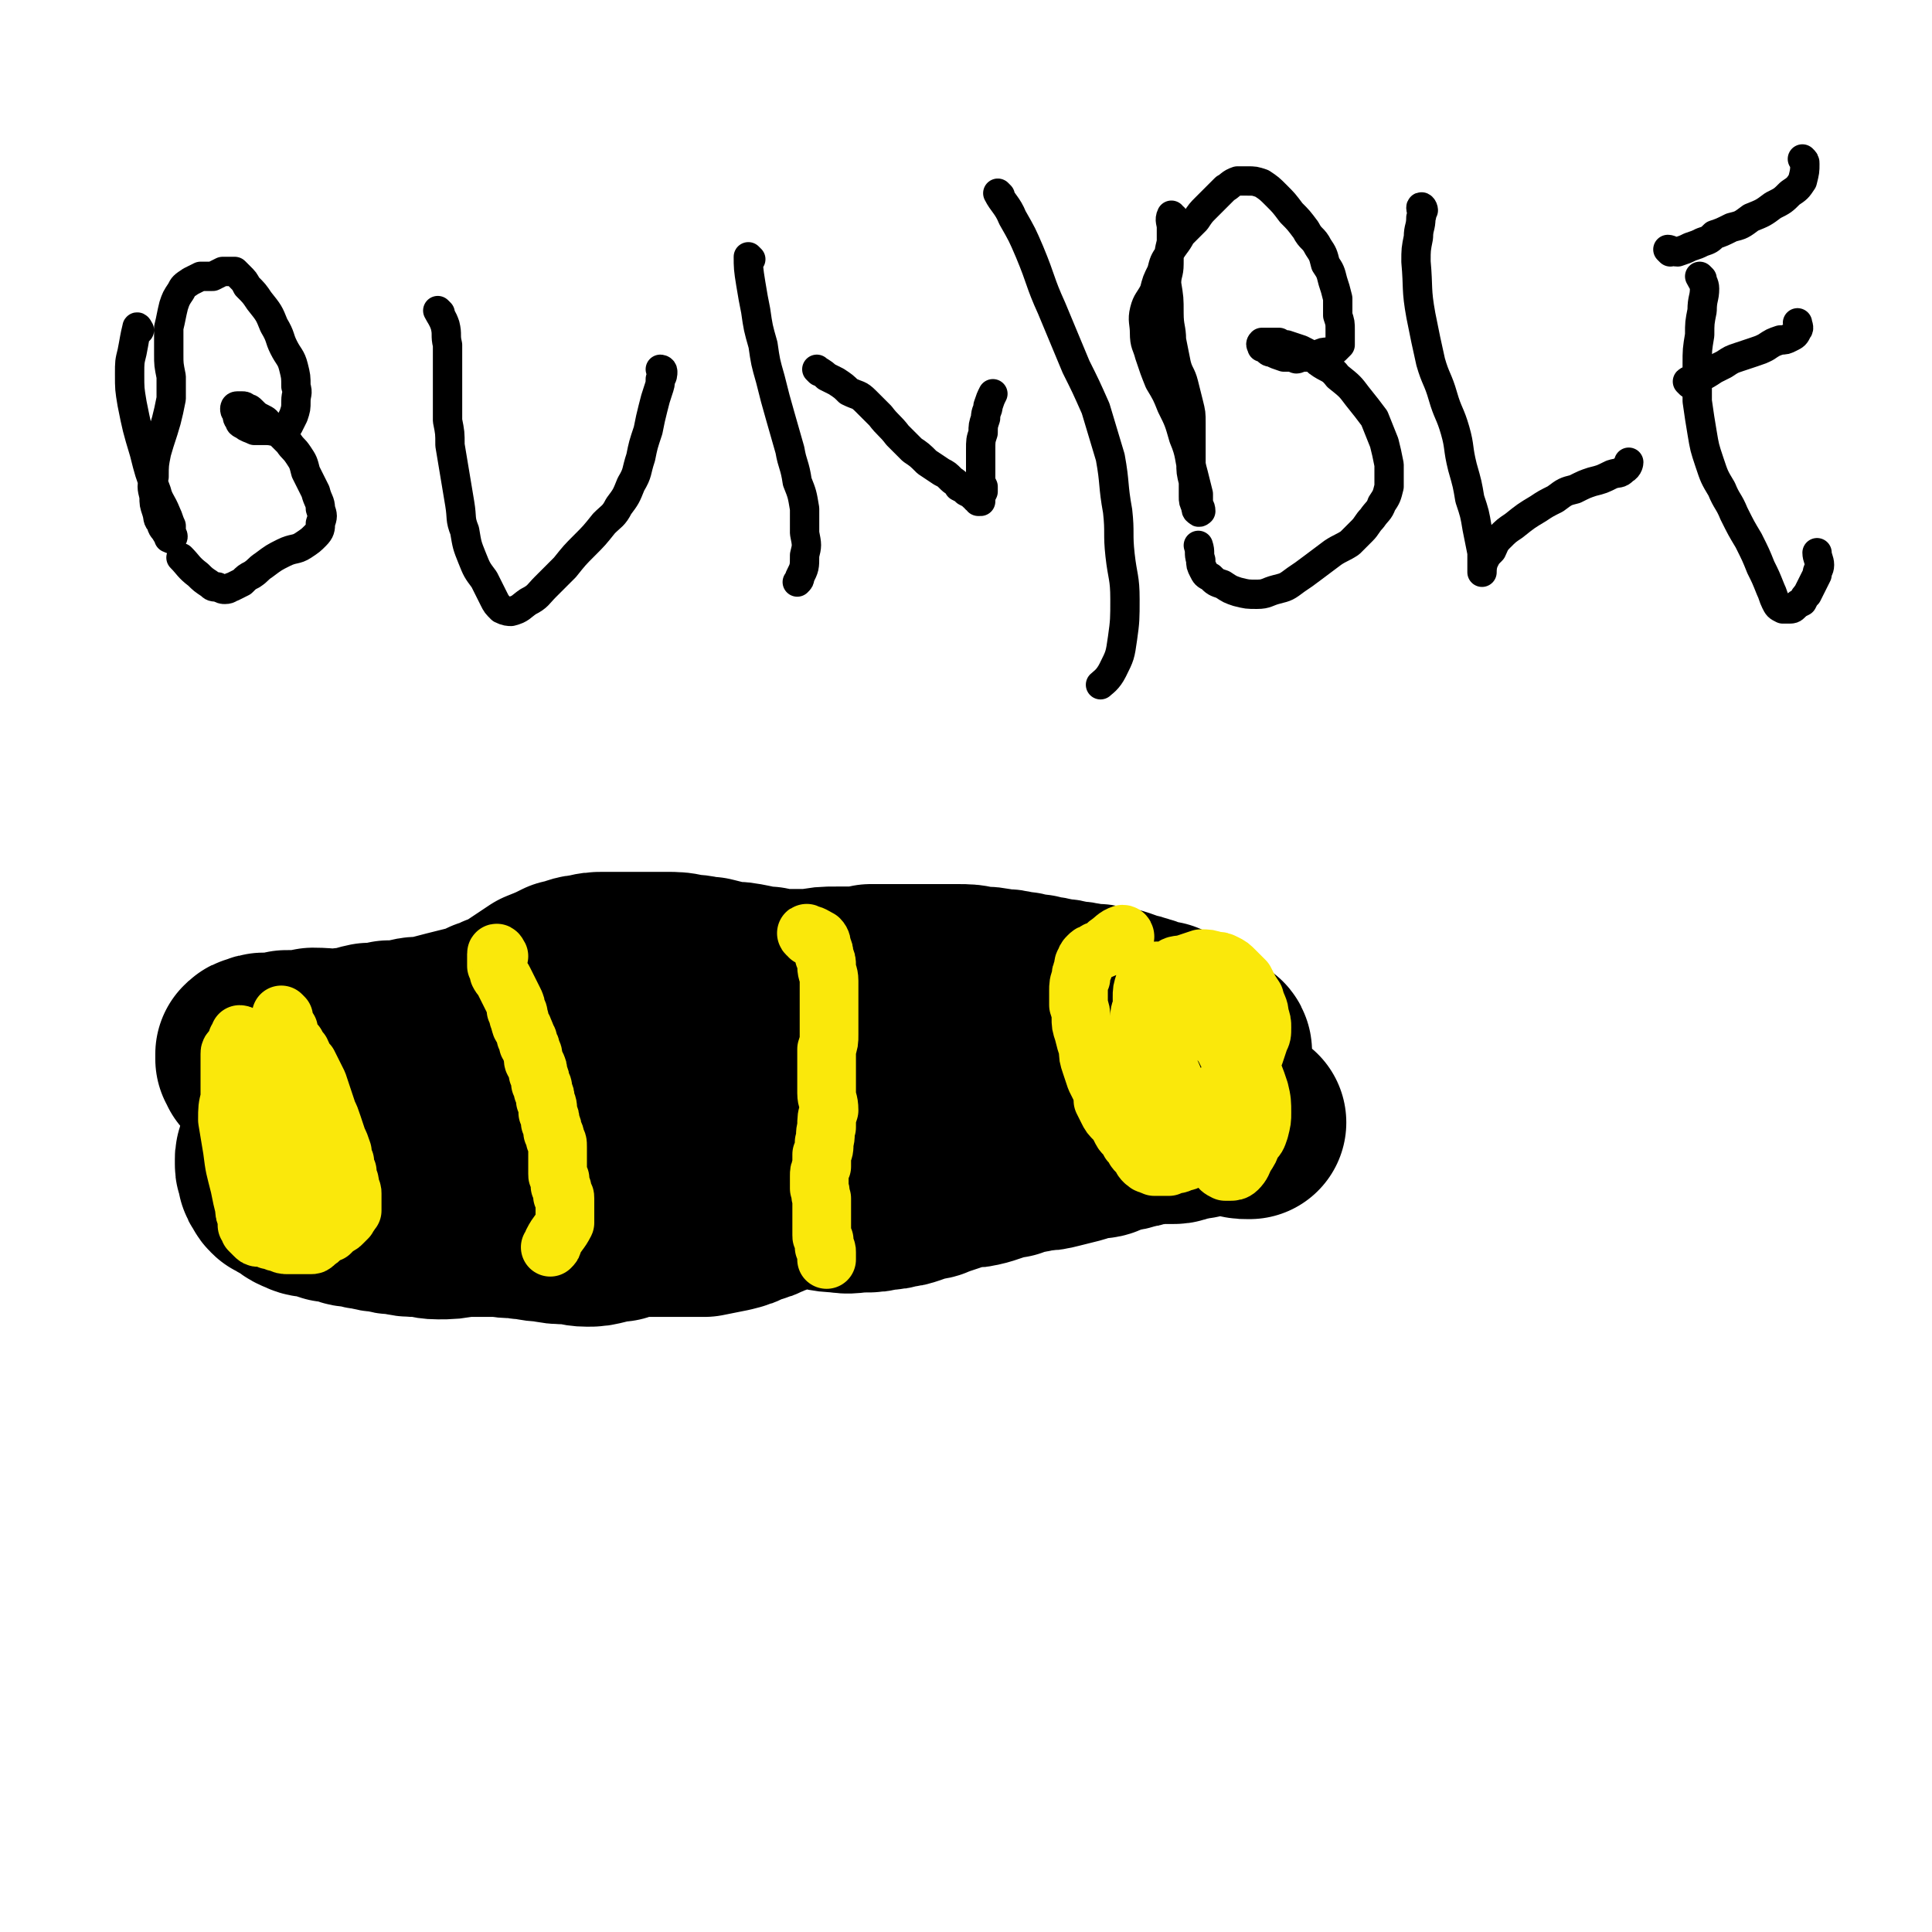 <svg viewBox='0 0 790 790' version='1.1' xmlns='http://www.w3.org/2000/svg' xmlns:xlink='http://www.w3.org/1999/xlink'><g fill='none' stroke='#000000' stroke-width='79' stroke-linecap='round' stroke-linejoin='round'><path d='M497,430c0,0 0,-1 -1,-1 -2,-2 -2,-2 -4,-3 -1,-1 -1,-1 -3,-2 -2,-1 -2,-1 -3,-2 -1,-1 -2,-1 -3,-2 -1,0 -1,-1 -2,-1 -1,-1 -2,-1 -3,-1 -1,-1 -1,-1 -3,-2 -1,0 -1,0 -2,0 -2,-1 -2,-1 -3,-1 -2,-1 -2,-1 -3,-1 -2,-1 -2,-1 -4,-1 -2,-1 -2,-1 -5,-2 -3,-1 -3,-1 -6,-1 -3,-1 -3,-1 -7,-1 -4,-1 -4,-1 -7,-1 -3,-1 -3,-1 -6,-1 -3,-1 -3,-1 -6,-1 -2,-1 -2,-1 -5,-1 -3,-1 -3,-1 -5,-1 -4,-1 -4,-1 -7,-1 -5,-1 -5,-1 -9,-1 -4,-1 -4,-1 -9,-1 -5,0 -5,0 -10,0 -3,0 -3,0 -7,0 -3,0 -3,0 -7,0 -2,0 -2,0 -5,0 -3,0 -3,0 -6,0 -3,1 -3,1 -6,1 -4,0 -4,0 -8,0 -5,0 -5,0 -10,1 -5,0 -5,0 -9,0 -5,0 -5,0 -9,-1 -4,0 -4,0 -7,-1 -5,-1 -5,-1 -9,-1 -4,-1 -4,-1 -8,-2 -4,0 -4,-1 -9,-1 -4,-1 -4,-1 -9,-1 -4,0 -4,0 -8,0 -5,0 -5,0 -9,0 -4,0 -4,0 -8,0 -3,0 -4,0 -7,1 -4,0 -4,1 -9,2 -4,2 -4,2 -9,4 -3,2 -3,2 -6,4 -3,2 -3,2 -6,4 -2,1 -2,1 -5,2 -2,1 -2,1 -5,2 -4,2 -4,2 -8,3 -4,1 -4,1 -8,2 -4,1 -4,1 -7,2 -5,1 -5,0 -9,1 -4,1 -4,1 -9,1 -4,1 -4,1 -8,1 -5,1 -5,2 -10,2 -6,1 -6,0 -13,0 -5,1 -5,1 -11,1 -4,1 -4,1 -8,1 -2,0 -2,0 -4,1 -1,0 -1,0 -2,1 0,0 0,1 0,2 1,1 1,1 1,2 1,1 1,1 2,1 1,1 1,1 2,2 2,1 2,1 4,2 2,1 2,1 3,2 3,1 2,1 5,3 1,1 1,2 3,3 2,1 2,1 3,3 2,1 2,1 3,3 1,2 1,2 2,3 1,2 1,2 2,4 1,1 1,1 3,3 1,1 1,1 3,2 1,2 1,2 3,3 3,1 2,2 6,3 5,2 6,2 12,4 8,3 8,4 17,6 8,1 8,0 16,2 6,1 6,1 12,2 5,1 5,1 11,2 5,1 5,2 9,3 5,1 5,1 9,2 4,0 4,1 8,1 3,1 3,0 7,-1 2,0 2,0 5,0 2,-1 2,-1 4,-2 2,0 2,0 4,-1 2,-1 2,-1 5,-2 2,0 2,-1 4,-1 3,-1 3,0 5,-1 3,0 3,-1 6,-1 3,0 3,0 7,0 5,0 5,0 11,-1 5,0 5,0 11,0 5,1 5,1 10,1 5,1 5,1 10,2 6,1 6,2 12,2 5,1 5,0 10,0 4,0 4,0 8,-1 3,0 3,0 6,-1 2,0 2,0 5,-1 3,-1 3,-1 5,-2 3,0 3,0 5,-1 3,-1 3,-1 6,-2 3,-2 3,-2 6,-3 4,-2 4,-2 8,-4 4,-1 4,-1 7,-3 3,-1 3,-1 6,-2 3,-1 3,-1 6,-2 3,0 3,0 7,-1 3,-1 3,-1 7,-1 4,-1 4,-1 7,-2 3,-1 3,0 6,-1 2,0 3,0 5,0 2,0 2,0 4,-1 2,0 2,0 3,-1 2,0 2,0 3,0 1,-1 1,-1 2,-2 1,0 1,-1 1,-1 1,-1 1,-2 2,-3 1,-1 1,-1 2,-2 1,-1 0,-1 1,-3 1,-1 1,-1 1,-2 1,-1 1,-1 1,-2 0,-1 0,-2 0,-3 0,-1 0,-1 -1,-2 -2,-1 -2,-1 -3,-2 -3,-1 -3,-1 -6,-2 -5,-2 -5,-3 -10,-4 -7,-2 -7,-2 -14,-4 -6,-1 -6,-1 -12,-3 -4,-1 -4,-1 -9,-1 -4,-1 -4,-1 -8,-1 -4,0 -4,0 -8,0 -4,0 -4,0 -8,1 -3,0 -3,0 -6,0 -2,1 -2,0 -5,0 -2,1 -2,1 -5,1 -2,0 -2,0 -5,0 -2,0 -2,0 -4,0 -2,0 -2,0 -4,0 -3,0 -3,0 -6,1 -4,0 -4,1 -7,1 -4,0 -4,0 -7,0 -5,1 -5,1 -10,1 -5,0 -5,0 -11,-1 -5,0 -5,0 -10,0 -5,0 -5,0 -10,0 -5,1 -5,0 -10,0 -5,0 -5,1 -10,0 -5,0 -5,0 -10,0 -4,0 -4,0 -9,0 -4,-1 -4,-1 -8,-1 -4,1 -4,1 -9,2 -6,1 -6,1 -12,1 -5,0 -5,0 -10,0 -5,0 -5,0 -10,-1 -5,0 -5,0 -9,0 -4,0 -4,0 -8,0 -4,1 -4,1 -9,2 -4,0 -4,-1 -9,0 -4,0 -4,0 -7,0 -4,1 -4,1 -8,2 -3,0 -3,1 -6,1 -3,1 -3,1 -6,2 -2,1 -2,1 -5,2 -4,1 -4,1 -7,2 -4,1 -4,1 -8,2 -3,1 -3,1 -6,2 -3,1 -3,1 -5,2 -2,1 -2,1 -4,2 -1,1 -1,1 -2,2 -1,1 -1,1 -1,3 -1,1 -1,1 -1,3 0,1 0,1 -1,3 0,1 0,1 0,2 0,1 0,1 0,2 0,1 0,1 0,2 -1,1 -1,1 -1,2 0,1 0,1 0,2 0,1 -1,1 -1,2 0,1 0,1 0,2 -1,1 -1,1 -1,2 0,1 0,1 0,2 0,1 0,1 1,2 0,1 0,1 0,2 0,1 0,1 1,2 1,1 0,1 1,2 1,1 1,1 2,1 1,1 1,1 3,2 2,1 2,2 5,3 2,1 2,1 5,1 3,1 3,1 6,2 3,0 3,0 6,1 2,1 2,1 5,1 3,1 3,1 5,1 3,1 3,1 6,1 3,1 3,1 6,1 4,1 4,1 8,1 4,0 4,1 8,1 5,0 5,0 10,-1 4,0 4,0 8,0 4,0 4,0 8,0 4,1 4,0 9,1 4,0 4,1 9,1 5,1 5,1 9,1 4,0 4,1 8,1 3,0 3,0 7,-1 3,-1 3,-1 6,-1 3,-1 3,-1 6,-2 3,0 3,0 6,0 3,0 3,0 7,0 3,0 3,0 7,0 5,0 5,0 9,0 5,-1 5,-1 10,-2 4,-1 4,-1 8,-3 4,-1 4,-1 8,-3 4,-1 4,-2 7,-3 4,-2 4,-2 8,-3 5,-1 5,0 10,-1 5,0 5,0 11,0 5,-1 5,-1 10,-1 4,-1 4,0 7,-1 4,0 4,0 8,0 3,0 3,-1 6,-1 3,0 3,-1 6,-1 4,0 4,0 7,-1 4,0 4,0 8,-1 3,-1 3,-1 6,-2 3,-1 3,-1 5,-1 3,-1 3,-1 5,-2 3,0 3,0 6,-1 4,0 4,0 8,-1 4,-1 4,-1 8,-2 3,-1 3,-1 7,-2 3,0 3,0 5,-1 3,-1 3,-1 5,-2 3,0 3,0 5,-1 2,0 2,0 4,-1 2,0 2,0 5,-1 2,0 2,0 4,0 3,0 3,0 5,0 2,0 2,-1 4,-1 2,-1 2,0 4,-1 2,0 2,0 3,-1 2,0 2,0 3,0 1,0 1,0 2,-1 2,0 2,0 3,0 2,1 2,1 4,1 2,0 2,0 3,0 2,1 2,1 4,1 0,0 1,0 1,0 '/></g>
<g fill='none' stroke='#FAE80B' stroke-width='24' stroke-linecap='round' stroke-linejoin='round'><path d='M204,391c0,0 -1,-2 -1,-1 0,1 0,2 0,5 1,1 1,1 1,3 1,2 1,1 2,3 1,2 1,2 2,4 1,2 1,2 2,4 1,2 1,2 1,4 1,1 1,1 1,3 1,1 0,1 1,3 0,1 1,1 1,2 1,2 1,2 1,3 1,1 1,1 1,3 1,1 1,1 1,2 1,2 1,2 1,3 0,2 0,2 1,3 1,2 1,2 1,4 1,2 1,2 1,4 1,1 1,1 1,3 1,2 1,2 1,4 1,2 1,2 1,5 1,2 1,2 1,4 1,2 1,2 1,4 1,1 1,1 1,3 1,1 1,1 1,3 0,1 0,1 0,2 0,1 0,1 0,2 0,1 0,1 0,2 0,1 0,1 0,1 0,1 0,1 0,2 0,1 0,1 0,2 0,1 0,1 1,2 0,1 0,1 0,2 0,0 0,0 0,1 1,1 1,1 1,2 0,1 0,1 0,2 1,0 1,0 1,1 0,1 0,1 0,2 0,1 0,1 0,1 0,1 0,1 0,2 0,1 0,1 0,1 0,1 0,1 0,2 0,1 0,1 0,2 -2,4 -3,4 -5,8 0,1 0,1 -1,2 '/><path d='M331,383c0,-1 -2,-2 -1,-1 2,0 3,1 5,2 1,1 1,2 1,3 1,2 1,2 1,4 1,2 1,2 1,4 0,3 1,3 1,6 0,4 0,4 0,8 0,3 0,3 0,7 0,3 0,3 0,7 0,3 0,3 -1,6 0,3 0,3 0,6 0,3 0,3 0,6 0,3 0,3 0,6 0,3 1,3 1,7 -1,3 -1,3 -1,7 -1,3 0,3 -1,6 0,3 0,3 -1,5 0,2 0,2 0,5 -1,2 -1,2 -1,4 0,2 0,2 0,5 1,2 0,2 1,4 0,2 0,2 0,4 0,1 0,1 0,3 0,1 0,1 0,3 0,1 0,1 0,2 0,2 0,2 0,3 0,1 0,1 1,2 0,1 0,1 0,2 0,0 0,0 0,1 1,1 1,1 1,2 0,1 0,1 0,2 0,0 0,1 0,1 '/><path d='M116,416c0,0 -1,-1 -1,-1 0,2 1,3 3,6 0,2 0,2 1,4 1,1 1,1 2,2 1,2 1,2 2,3 1,2 1,3 3,5 1,2 1,2 2,4 1,2 1,2 2,4 1,3 1,3 2,6 1,3 1,3 2,6 1,2 1,2 2,5 1,3 1,3 2,6 1,2 1,2 2,5 0,2 0,2 1,4 0,2 0,2 1,4 0,1 0,1 0,3 1,1 1,1 1,2 0,1 0,1 0,2 1,1 1,1 1,2 0,2 0,2 0,3 0,0 0,0 0,1 0,1 0,1 0,2 0,0 0,0 0,1 -1,0 -1,1 -1,1 0,1 0,0 -1,1 0,0 0,1 0,1 -1,1 -1,1 -2,2 -1,1 -1,1 -2,1 -1,1 -1,1 -2,2 0,0 0,0 -1,1 -1,0 -1,0 -2,0 -1,0 -1,0 -2,0 0,0 -1,-1 -1,-1 -1,0 -1,0 -2,-1 -1,-1 -1,-1 -2,-2 -1,-1 -1,-1 -3,-2 -2,-2 -2,-2 -4,-5 -2,-1 -2,-1 -4,-3 -1,-1 -1,-1 -2,-3 -1,-1 -1,-1 -2,-3 -1,-1 -1,-1 -2,-2 0,-2 0,-2 -1,-4 -1,-2 -1,-2 -2,-4 -1,-2 -1,-2 -2,-3 -1,-3 -1,-3 -2,-5 -2,-2 -2,-2 -3,-4 -1,-2 -1,-2 -3,-3 0,-2 0,-1 -1,-3 -1,0 -1,-1 -1,-1 0,-1 0,-1 0,-3 0,-1 0,-1 0,-2 0,-1 0,-1 1,-3 0,-1 0,-1 0,-2 0,-1 0,-1 0,-3 1,-1 1,-1 1,-2 0,-1 0,-1 0,-2 0,-1 0,-1 0,-3 0,-1 0,-1 0,-2 0,-1 0,-1 0,-2 0,-1 0,-1 1,-2 0,0 0,0 0,-1 0,-1 0,-1 0,-2 0,0 0,0 0,-1 1,0 1,0 1,-1 0,0 0,-1 0,-1 1,0 1,1 2,1 1,1 0,1 1,2 3,3 3,2 5,6 4,6 4,6 8,13 3,6 3,6 5,12 2,6 2,6 3,13 1,5 1,5 3,10 1,4 1,4 3,8 1,3 1,3 1,6 1,2 0,2 1,4 0,2 0,2 1,4 0,2 0,2 0,3 0,1 0,2 -1,2 -1,1 -1,1 -1,1 -1,1 -1,1 -2,1 -1,0 -1,0 -2,0 -1,0 -1,0 -1,0 -1,0 -1,0 -2,0 -1,0 -1,0 -2,0 -1,0 -1,0 -2,0 -2,0 -2,0 -4,-1 -2,0 -2,-1 -4,-1 -2,-1 -2,-1 -4,-1 -1,0 -1,0 -2,-1 -1,-1 -1,-1 -2,-2 0,0 0,-1 -1,-2 0,-1 0,-1 0,-3 -1,-2 -1,-2 -1,-4 -1,-4 -1,-4 -2,-9 -2,-8 -2,-7 -3,-15 -1,-6 -1,-6 -2,-12 0,-5 0,-5 1,-9 0,-3 0,-3 0,-6 0,-2 0,-2 0,-5 0,-1 0,-1 0,-3 0,-1 0,-1 0,-2 0,-1 0,-1 0,-2 0,-1 0,-1 1,-2 0,0 0,0 1,0 0,0 0,0 0,0 0,-1 0,-1 1,-1 0,0 0,0 1,0 '/><path d='M460,383c0,0 0,-1 -1,-1 -3,1 -3,2 -6,4 -1,1 -1,1 -2,2 -2,1 -2,0 -4,2 -1,0 -1,0 -2,1 -1,1 -1,1 -1,2 -1,1 -1,1 -1,3 -1,2 -1,2 -1,4 -1,2 -1,3 -1,5 0,3 0,3 0,6 1,3 1,3 1,5 0,3 0,3 1,6 1,4 1,4 2,7 0,3 0,3 1,6 1,3 1,3 2,6 1,2 1,2 2,4 1,3 1,3 1,5 1,2 1,2 2,4 1,2 1,2 3,4 1,1 1,1 2,3 1,2 1,2 2,3 1,1 1,1 2,3 1,1 1,1 2,2 0,1 0,1 1,2 1,1 1,1 2,2 0,1 0,1 1,2 0,0 0,0 1,0 0,1 0,1 1,1 0,0 0,0 0,0 1,1 1,0 2,1 0,0 0,0 1,0 1,0 1,0 1,0 1,0 1,0 2,0 1,0 1,0 2,0 1,-1 1,-1 2,-1 2,0 2,0 3,-1 2,0 2,0 3,-1 1,0 1,0 3,-1 1,-1 1,-1 3,-2 1,-1 2,-1 3,-3 1,-1 1,-1 3,-3 1,-2 1,-2 2,-3 0,-2 0,-2 1,-3 1,-2 1,-2 2,-3 1,-2 1,-2 1,-4 0,-2 1,-2 1,-4 0,-2 0,-2 0,-4 0,-2 0,-2 0,-4 -1,-2 -1,-2 -1,-4 -1,-3 -1,-3 -2,-5 -1,-2 -1,-2 -2,-4 -2,-2 -2,-2 -3,-4 -2,-2 -2,-2 -4,-4 -2,-1 -2,-1 -4,-3 -2,-1 -2,-1 -4,-3 -1,-1 -1,-1 -3,-2 -1,0 -1,0 -2,-1 -1,-1 -1,-1 -3,-1 -1,-1 -1,-1 -2,-1 -1,-1 -1,-1 -2,-2 -1,0 -1,0 -2,0 -1,0 -1,-1 -1,-1 -1,0 -1,0 -1,1 -1,0 -1,0 -1,1 0,1 0,1 0,2 -1,2 -1,2 -1,3 -1,2 -1,2 -1,5 -1,4 -2,4 -2,8 -1,4 -1,4 0,8 0,3 0,3 1,6 1,3 0,3 1,5 1,3 1,3 2,5 0,2 0,2 1,3 1,1 1,1 2,2 2,1 2,1 3,2 1,1 1,1 2,1 1,0 1,0 2,0 2,1 2,1 3,0 2,0 2,0 3,-1 2,-1 2,-1 4,-2 3,-2 3,-2 5,-4 4,-3 4,-3 7,-5 3,-3 3,-3 5,-5 2,-3 2,-3 4,-5 2,-2 2,-2 4,-4 1,-3 1,-3 2,-6 1,-2 1,-2 1,-5 0,-2 0,-2 -1,-5 0,-3 -1,-3 -2,-7 -2,-3 -2,-3 -4,-7 -2,-2 -2,-2 -4,-4 -2,-2 -2,-2 -4,-3 -2,-1 -2,-1 -4,-1 -3,-1 -3,-1 -6,-1 -3,1 -3,1 -6,2 -3,1 -4,0 -6,2 -2,2 -2,2 -4,5 -1,3 -1,3 -2,6 -1,4 -1,4 0,8 0,5 0,5 1,10 2,6 2,6 4,12 3,6 2,6 5,12 3,6 3,6 7,12 2,5 2,5 4,10 2,3 2,3 4,5 1,2 1,2 3,3 1,0 1,0 2,0 1,0 2,0 3,-1 2,-2 2,-3 3,-5 2,-3 2,-3 3,-6 2,-2 2,-2 3,-5 1,-4 1,-4 1,-7 0,-4 0,-5 -1,-9 -2,-6 -2,-6 -5,-12 -4,-8 -4,-8 -9,-15 -4,-6 -4,-6 -10,-11 -4,-4 -4,-4 -8,-7 -3,-2 -3,-2 -6,-3 -2,-1 -2,-1 -4,-1 -2,0 -2,1 -3,2 -1,1 -1,1 -2,3 -1,3 -1,3 -1,6 0,3 0,3 1,7 0,4 0,4 1,7 1,4 1,5 2,8 1,4 2,4 3,7 2,3 1,3 2,5 1,2 2,3 2,3 1,0 0,-1 1,-1 '/></g>
<g fill='none' stroke='#000000' stroke-width='12' stroke-linecap='round' stroke-linejoin='round'><path d='M57,135c0,0 -1,-2 -1,-1 -1,4 -1,5 -2,10 -1,4 -1,4 -1,9 0,6 0,6 1,12 2,10 2,10 5,20 2,8 2,8 5,16 1,4 2,4 4,9 1,2 1,3 2,5 0,2 0,2 0,3 1,1 1,2 0,2 0,1 0,0 -1,0 0,-1 0,-1 -1,-2 -1,-2 -2,-2 -2,-4 -2,-2 -1,-2 -2,-5 -1,-3 -1,-3 -1,-6 -1,-4 -1,-4 0,-8 0,-5 0,-5 1,-10 2,-7 2,-6 4,-13 1,-4 1,-4 2,-9 0,-5 0,-5 0,-9 -1,-5 -1,-5 -1,-9 0,-6 0,-6 0,-11 1,-4 1,-5 2,-9 1,-3 1,-3 3,-6 1,-2 1,-2 4,-4 2,-1 2,-1 4,-2 2,0 2,0 5,0 2,-1 2,-1 4,-2 1,0 2,0 3,0 1,0 1,0 2,0 1,1 1,1 2,2 2,2 2,2 3,4 3,3 3,3 5,6 4,5 4,5 6,10 3,5 2,5 4,9 2,4 3,4 4,8 1,4 1,4 1,8 1,3 0,3 0,6 0,3 0,3 -1,6 -1,2 -1,2 -2,4 -1,1 -1,2 -3,2 -3,1 -3,0 -6,0 -3,0 -3,0 -5,0 -2,-1 -3,-1 -4,-2 -2,-1 -2,-1 -2,-2 -1,-1 -1,-1 -1,-3 -1,-1 -1,-1 -1,-2 0,0 0,-1 1,-1 0,0 1,0 2,0 1,0 1,0 2,1 1,0 1,0 2,1 2,2 2,2 4,3 2,1 2,1 3,3 2,2 2,2 4,3 2,2 2,2 4,4 2,3 2,2 4,5 2,3 2,3 3,7 2,4 2,4 4,8 1,4 2,4 2,7 1,3 1,3 0,6 0,2 0,3 -2,5 -2,2 -2,2 -5,4 -3,2 -4,1 -8,3 -4,2 -4,2 -8,5 -3,2 -2,2 -5,4 -2,1 -2,1 -4,3 -2,1 -2,1 -4,2 -1,0 -1,1 -3,1 -1,0 -1,0 -3,-1 -2,0 -2,0 -3,-1 -3,-2 -3,-2 -5,-4 -4,-3 -4,-4 -7,-7 '/><path d='M180,128c0,0 -1,-1 -1,-1 1,2 2,3 3,6 1,4 0,4 1,8 0,5 0,5 0,9 0,5 0,5 0,10 0,6 0,6 0,12 1,5 1,5 1,10 1,6 1,6 2,12 1,6 1,6 2,12 1,6 0,6 2,11 1,6 1,6 3,11 2,5 2,5 5,9 2,4 2,4 4,8 1,2 1,2 3,4 2,1 3,1 4,1 4,-1 4,-2 7,-4 4,-2 4,-3 7,-6 4,-4 4,-4 8,-8 4,-5 4,-5 8,-9 4,-4 4,-4 8,-9 3,-3 4,-3 6,-7 3,-4 3,-4 5,-9 3,-5 2,-5 4,-11 1,-5 1,-5 3,-11 1,-5 1,-5 2,-9 1,-4 1,-4 2,-7 1,-3 1,-3 1,-5 1,-1 1,-2 1,-3 0,-1 -1,-1 -1,-1 '/><path d='M307,106c0,0 -1,-1 -1,-1 0,4 0,5 1,11 1,6 1,6 2,11 1,7 1,7 3,14 1,7 1,7 3,14 2,8 2,8 4,15 2,7 2,7 4,14 1,6 2,6 3,13 2,5 2,5 3,11 0,5 0,5 0,10 1,5 1,5 0,9 0,5 0,5 -2,9 0,1 0,1 -1,2 '/><path d='M335,152c0,0 -1,-1 -1,-1 1,1 2,1 4,3 2,1 2,1 4,2 3,2 3,2 5,4 4,2 4,1 7,4 3,3 3,3 6,6 3,4 4,4 7,8 3,3 3,3 6,6 3,2 3,2 6,5 3,2 3,2 6,4 2,1 2,1 4,3 1,1 2,1 3,3 2,1 2,1 3,2 2,1 2,1 3,2 0,0 1,0 1,1 1,0 0,0 1,1 0,0 1,0 1,0 0,0 0,-1 0,-1 0,-1 0,-1 1,-3 0,-1 0,-1 0,-2 -1,-2 -1,-2 -1,-3 0,-3 0,-3 0,-5 0,-3 0,-3 0,-7 0,-4 0,-4 1,-7 0,-3 0,-3 1,-6 0,-3 1,-3 1,-5 1,-3 1,-3 2,-5 '/><path d='M409,80c0,0 -1,-1 -1,-1 2,4 4,5 6,10 4,7 4,7 7,14 5,12 4,12 9,23 5,12 5,12 10,24 4,8 4,8 8,17 3,10 3,10 6,20 2,11 1,11 3,22 1,9 0,9 1,18 1,9 2,9 2,18 0,8 0,9 -1,16 -1,7 -1,7 -4,13 -2,4 -4,5 -5,6 '/><path d='M480,89c-1,0 -1,-1 -1,-1 -1,2 0,3 0,5 0,3 0,3 0,6 -1,4 -1,4 -1,9 0,4 -1,4 -1,8 1,6 1,6 1,12 0,6 1,6 1,11 1,5 1,5 2,10 1,4 2,4 3,8 1,4 1,4 2,8 1,4 1,4 1,8 0,4 0,4 0,8 0,4 0,4 0,8 0,4 0,4 1,8 0,3 0,3 0,6 0,2 0,2 1,4 0,1 0,2 1,2 0,1 1,0 1,0 0,-2 -1,-2 -1,-3 0,-2 0,-2 0,-4 -1,-4 -1,-4 -2,-8 -2,-7 -1,-8 -4,-15 -2,-7 -2,-7 -5,-13 -2,-5 -2,-5 -5,-10 -2,-5 -2,-5 -4,-11 -1,-4 -2,-4 -2,-9 0,-4 -1,-5 0,-9 1,-4 2,-4 4,-8 1,-4 1,-4 3,-8 1,-4 1,-4 3,-7 2,-4 3,-4 5,-8 3,-3 3,-3 6,-6 2,-3 2,-3 4,-5 2,-2 2,-2 4,-4 2,-2 2,-2 4,-4 2,-1 2,-2 5,-3 2,0 2,0 4,0 3,0 3,0 6,1 3,2 3,2 6,5 3,3 3,3 6,7 3,3 3,3 6,7 2,4 3,3 5,7 2,3 2,3 3,7 2,3 2,3 3,7 1,3 1,3 2,7 0,3 0,3 0,7 1,3 1,3 1,6 0,2 0,2 0,4 0,1 0,1 0,2 -1,1 -1,1 -2,2 -1,1 -1,0 -3,1 -2,0 -2,0 -4,1 -1,0 -1,0 -3,1 -2,0 -2,0 -4,0 -2,1 -2,1 -3,0 -2,0 -3,0 -4,0 -3,-1 -3,-1 -5,-2 -1,0 -1,0 -2,-1 -1,-1 -1,-1 -2,-1 0,-1 -1,-1 0,-2 0,0 1,0 2,0 1,0 1,0 2,0 2,0 2,0 3,0 1,1 1,1 3,1 3,1 3,1 6,2 4,2 4,2 7,5 4,3 5,2 8,6 5,4 5,4 8,8 4,5 4,5 7,9 2,5 2,5 4,10 1,4 1,4 2,9 0,4 0,4 0,9 -1,4 -1,4 -3,7 -1,3 -2,3 -4,6 -2,2 -2,3 -4,5 -2,2 -2,2 -5,5 -3,2 -4,2 -7,4 -4,3 -4,3 -8,6 -4,3 -4,3 -7,5 -4,3 -4,3 -8,4 -4,1 -4,2 -8,2 -4,0 -4,0 -8,-1 -3,-1 -3,-1 -6,-3 -3,-1 -3,-1 -5,-3 -2,-1 -2,-1 -3,-3 -1,-2 -1,-2 -1,-4 -1,-3 0,-3 -1,-6 '/><path d='M582,86c0,-1 -1,-2 -1,-1 0,1 1,2 0,4 0,4 -1,4 -1,8 -1,5 -1,5 -1,10 1,11 0,11 2,22 2,10 2,10 4,19 2,7 3,7 5,14 2,7 3,7 5,14 2,7 1,7 3,15 2,7 2,7 3,13 2,6 2,6 3,12 1,5 1,5 2,10 0,3 0,3 0,5 0,2 0,3 0,3 0,-1 0,-3 1,-5 1,-2 1,-2 3,-4 1,-2 1,-3 3,-5 3,-3 3,-3 6,-5 5,-4 5,-4 10,-7 3,-2 3,-2 7,-4 4,-3 4,-3 8,-4 4,-2 4,-2 7,-3 4,-1 4,-1 8,-3 3,-1 3,0 5,-2 2,-1 2,-3 2,-3 '/><path d='M696,114c0,0 -1,-1 -1,-1 1,2 2,3 2,5 0,4 -1,4 -1,9 -1,5 -1,5 -1,10 -1,6 -1,6 -1,12 0,8 0,8 0,15 1,7 1,7 2,13 1,6 1,6 3,12 2,6 2,6 5,11 2,5 3,5 5,10 3,6 3,6 6,11 3,6 3,6 5,11 2,4 2,4 4,9 1,2 1,3 2,5 1,2 1,2 3,3 1,0 1,0 2,0 2,0 2,0 3,-1 1,-1 1,-1 3,-2 1,-2 1,-2 2,-3 1,-2 1,-2 2,-4 1,-2 1,-2 2,-4 0,-2 1,-2 1,-4 0,-2 -1,-3 -1,-5 '/><path d='M691,157c0,0 -1,-1 -1,-1 1,-1 2,0 4,-1 4,-2 4,-2 7,-4 2,-1 2,-1 4,-2 3,-2 3,-2 6,-3 3,-1 3,-1 6,-2 3,-1 3,-1 5,-2 3,-2 3,-2 6,-3 2,0 2,0 4,-1 2,-1 2,-1 3,-3 1,-1 0,-2 0,-3 '/><path d='M683,103c0,0 -1,-1 -1,-1 1,0 2,1 4,1 3,-1 3,-1 5,-2 3,-1 3,-1 5,-2 3,-1 3,-1 5,-3 3,-1 3,-1 7,-3 4,-1 4,-1 8,-4 5,-2 5,-2 9,-5 4,-2 4,-2 7,-5 3,-2 3,-2 5,-5 1,-4 1,-4 1,-7 0,-1 0,-1 -1,-2 '/></g>
</svg>